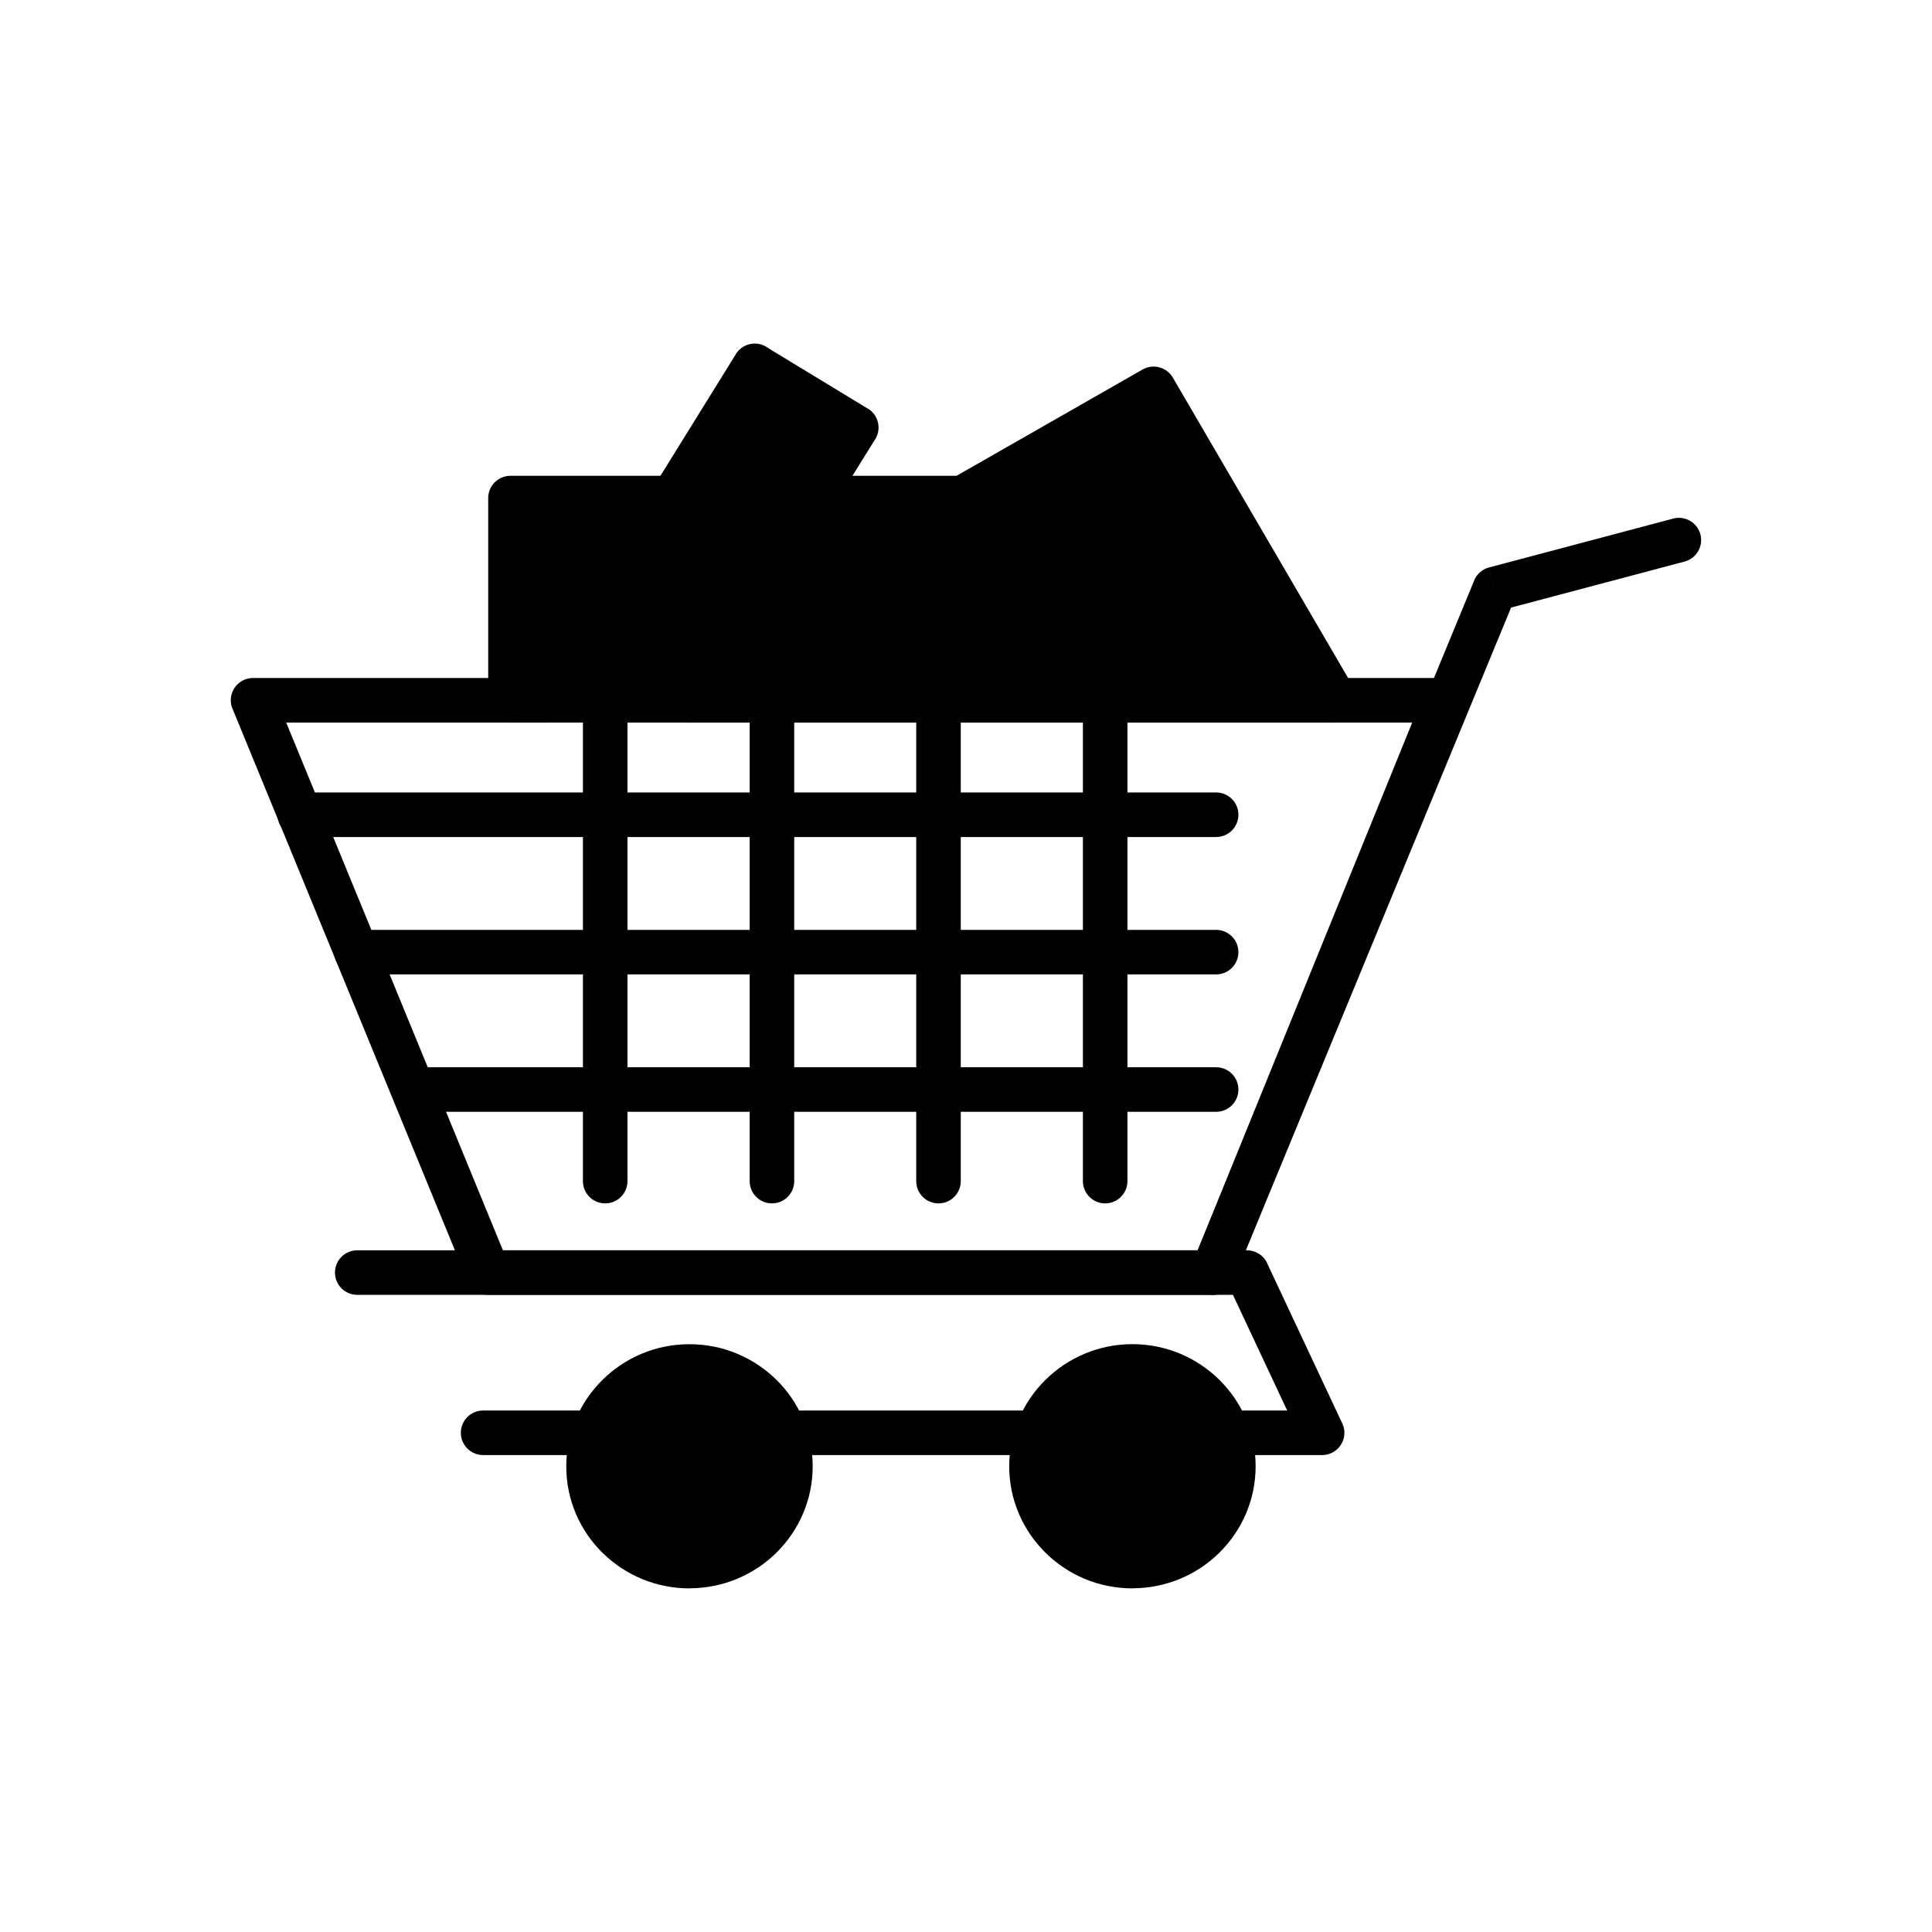 <?xml version="1.0" encoding="UTF-8"?>
<!-- Uploaded to: ICON Repo, www.svgrepo.com, Generator: ICON Repo Mixer Tools -->
<svg fill="#000000" width="800px" height="800px" version="1.1" viewBox="144 144 512 512" xmlns="http://www.w3.org/2000/svg">
 <g>
  <path d="m272.03 517.8c-3.262 0-5.902 2.644-5.902 5.902 0 3.262 2.644 5.902 5.902 5.902h29.48c3.262 0 5.902-2.644 5.902-5.902 0-3.262-2.644-5.902-5.902-5.902zm79.871 0c-3.262 0-5.902 2.644-5.902 5.902 0 3.262 2.644 5.902 5.902 5.902h67.004c3.262 0 5.902-2.644 5.902-5.902 0-3.262-2.644-5.902-5.902-5.902zm117.41 0c-3.262 0-5.902 2.644-5.902 5.902 0 3.262 2.644 5.902 5.902 5.902h25.07c3.262 0 5.902-2.644 5.902-5.902 0-1.086-0.293-2.102-0.801-2.973l-19.684-41.973-5.328 2.492 5.344-2.508c-1.02-2.176-3.199-3.438-5.453-3.398h-235.69c-3.262 0-5.902 2.644-5.902 5.902 0 3.262 2.644 5.902 5.902 5.902h232.07l14.371 30.648h-15.805z"/>
  <path d="m590.43 292.82c3.144-0.828 5.027-4.051 4.199-7.195s-4.051-5.027-7.195-4.199l-48.812 12.953 1.5 5.695-1.516-5.707c-2.019 0.535-3.516 2.059-4.109 3.91l-74.582 180.73c-1.234 3.004 0.199 6.445 3.207 7.68 3.004 1.234 6.445-0.199 7.68-3.207l73.648-178.46 45.988-12.203z"/>
  <path d="m518.25 335.49h-298.4l57.43 139.86h184.1zm-307.19-11.809h315.84c0.777-0.016 1.57 0.125 2.336 0.434 3.019 1.227 4.473 4.672 3.246 7.691l-0.008-0.004-61.559 151.38c-0.801 2.309-2.996 3.965-5.578 3.965h-191.88c-2.367 0.047-4.625-1.34-5.578-3.66l0.02-0.008-62.094-151.21c-0.414-0.809-0.648-1.723-0.648-2.691 0-3.262 2.644-5.902 5.902-5.902z"/>
  <path d="m466.29 365.82c3.262 0 5.902-2.644 5.902-5.902 0-3.262-2.644-5.902-5.902-5.902h-242.83c-3.262 0-5.902 2.644-5.902 5.902 0 3.262 2.644 5.902 5.902 5.902z"/>
  <path d="m466.29 402.23c3.262 0 5.902-2.644 5.902-5.902 0-3.262-2.644-5.902-5.902-5.902h-227.81c-3.262 0-5.902 2.644-5.902 5.902 0 3.262 2.644 5.902 5.902 5.902z"/>
  <path d="m466.29 438.64c3.262 0 5.902-2.644 5.902-5.902 0-3.262-2.644-5.902-5.902-5.902h-210.27c-3.262 0-5.902 2.644-5.902 5.902 0 3.262 2.644 5.902 5.902 5.902z"/>
  <path d="m430.98 457.01c0 3.262 2.644 5.902 5.902 5.902 3.262 0 5.902-2.644 5.902-5.902v-127.42c0-3.262-2.644-5.902-5.902-5.902-3.262 0-5.902 2.644-5.902 5.902z"/>
  <path d="m386.81 457.01c0 3.262 2.644 5.902 5.902 5.902 3.262 0 5.902-2.644 5.902-5.902v-127.42c0-3.262-2.644-5.902-5.902-5.902-3.262 0-5.902 2.644-5.902 5.902z"/>
  <path d="m342.67 457.01c0 3.262 2.644 5.902 5.902 5.902 3.262 0 5.902-2.644 5.902-5.902v-127.42c0-3.262-2.644-5.902-5.902-5.902-3.262 0-5.902 2.644-5.902 5.902z"/>
  <path d="m298.48 457.01c0 3.262 2.644 5.902 5.902 5.902 3.262 0 5.902-2.644 5.902-5.902v-127.42c0-3.262-2.644-5.902-5.902-5.902-3.262 0-5.902 2.644-5.902 5.902z"/>
  <path d="m467.17 509.7c5.922 5.859 9.586 13.953 9.586 22.887 0 8.93-3.672 17.02-9.605 22.887-5.894 5.828-14.043 9.43-23.043 9.438v0.023c-8.988 0-17.137-3.609-23.047-9.453-5.938-5.867-9.609-13.961-9.609-22.895 0-8.938 3.664-17.031 9.586-22.891 5.922-5.859 14.082-9.484 23.07-9.484 8.984 0 17.141 3.625 23.062 9.484z"/>
  <path d="m349.78 509.68c5.926 5.859 9.59 13.957 9.59 22.91 0 8.93-3.676 17.02-9.613 22.887-5.898 5.828-14.051 9.43-23.055 9.438v0.023c-8.805 0-16.805-3.469-22.688-9.109-0.129-0.105-0.25-0.219-0.371-0.336-5.918-5.856-9.578-13.949-9.578-22.898 0-8.941 3.66-17.035 9.578-22.895 5.914-5.856 14.066-9.477 23.055-9.477 9.004 0 17.164 3.617 23.074 9.461z"/>
  <path d="m359.38 270.09h95.289c3.262 0 5.902 2.644 5.902 5.902v53.602c0 3.262-2.644 5.902-5.902 5.902h-128.61c-3.262 0-5.902-2.644-5.902-5.902 0-1.328 0.438-2.551 1.176-3.539l32.969-53.152 5.004 3.09-5.016-3.113c1.129-1.824 3.094-2.816 5.09-2.793z"/>
  <path d="m279.28 270.09h43.012c3.262 0 5.902 2.644 5.902 5.902 0 1.328-0.438 2.551-1.176 3.539l-32.969 53.152-5.004-3.09 5.016 3.113c-1.129 1.824-3.094 2.816-5.09 2.793h-9.691c-3.262 0-5.902-2.644-5.902-5.902v-53.602c0-3.262 2.644-5.902 5.902-5.902z"/>
  <path d="m398.1 269.75 48.691-27.82 2.93 5.121-2.93-5.125c2.832-1.617 6.438-0.633 8.055 2.195l0.047 0.086 48.082 82.41-5.098 2.977 5.098-2.977c1.645 2.816 0.691 6.434-2.125 8.074-0.969 0.566-2.031 0.824-3.074 0.805h-43.105c-3.262 0-5.902-2.644-5.902-5.902v-47.688h-47.387c-2.367 0-4.406-1.391-5.348-3.402l-0.34-0.602 0.082-0.047v-0.004l-0.098 0.055c-1.609-2.836-0.613-6.441 2.227-8.047 0.066-0.039 0.133-0.074 0.199-0.109z"/>
  <path d="m347.54 236.23 26.426 16.055-3.043 5.027 3.066-5.047c2.785 1.691 3.672 5.324 1.98 8.109-0.102 0.164-0.207 0.32-0.32 0.473l-44.582 71.828-5.004-3.09 5.016 3.113c-1.133 1.824-3.102 2.82-5.106 2.789h-36.922c-3.262 0-5.902-2.644-5.902-5.902 0-1.328 0.438-2.551 1.176-3.539l54.684-88.18 5.004 3.09-5.016-3.113c1.719-2.769 5.359-3.625 8.129-1.906 0.145 0.09 0.281 0.184 0.418 0.285z"/>
  <path d="m450.4 333.65c2.242 2.356 5.969 2.449 8.324 0.207 2.356-2.242 2.449-5.969 0.207-8.324l-40.355-42.215-4.266 4.059 4.269-4.078c-2.254-2.356-5.992-2.441-8.348-0.188-0.078 0.074-0.152 0.148-0.223 0.227l-44.973 41.941c-2.383 2.215-2.516 5.945-0.301 8.324 2.215 2.383 5.945 2.516 8.324 0.301l41.016-38.25z"/>
 </g>
</svg>